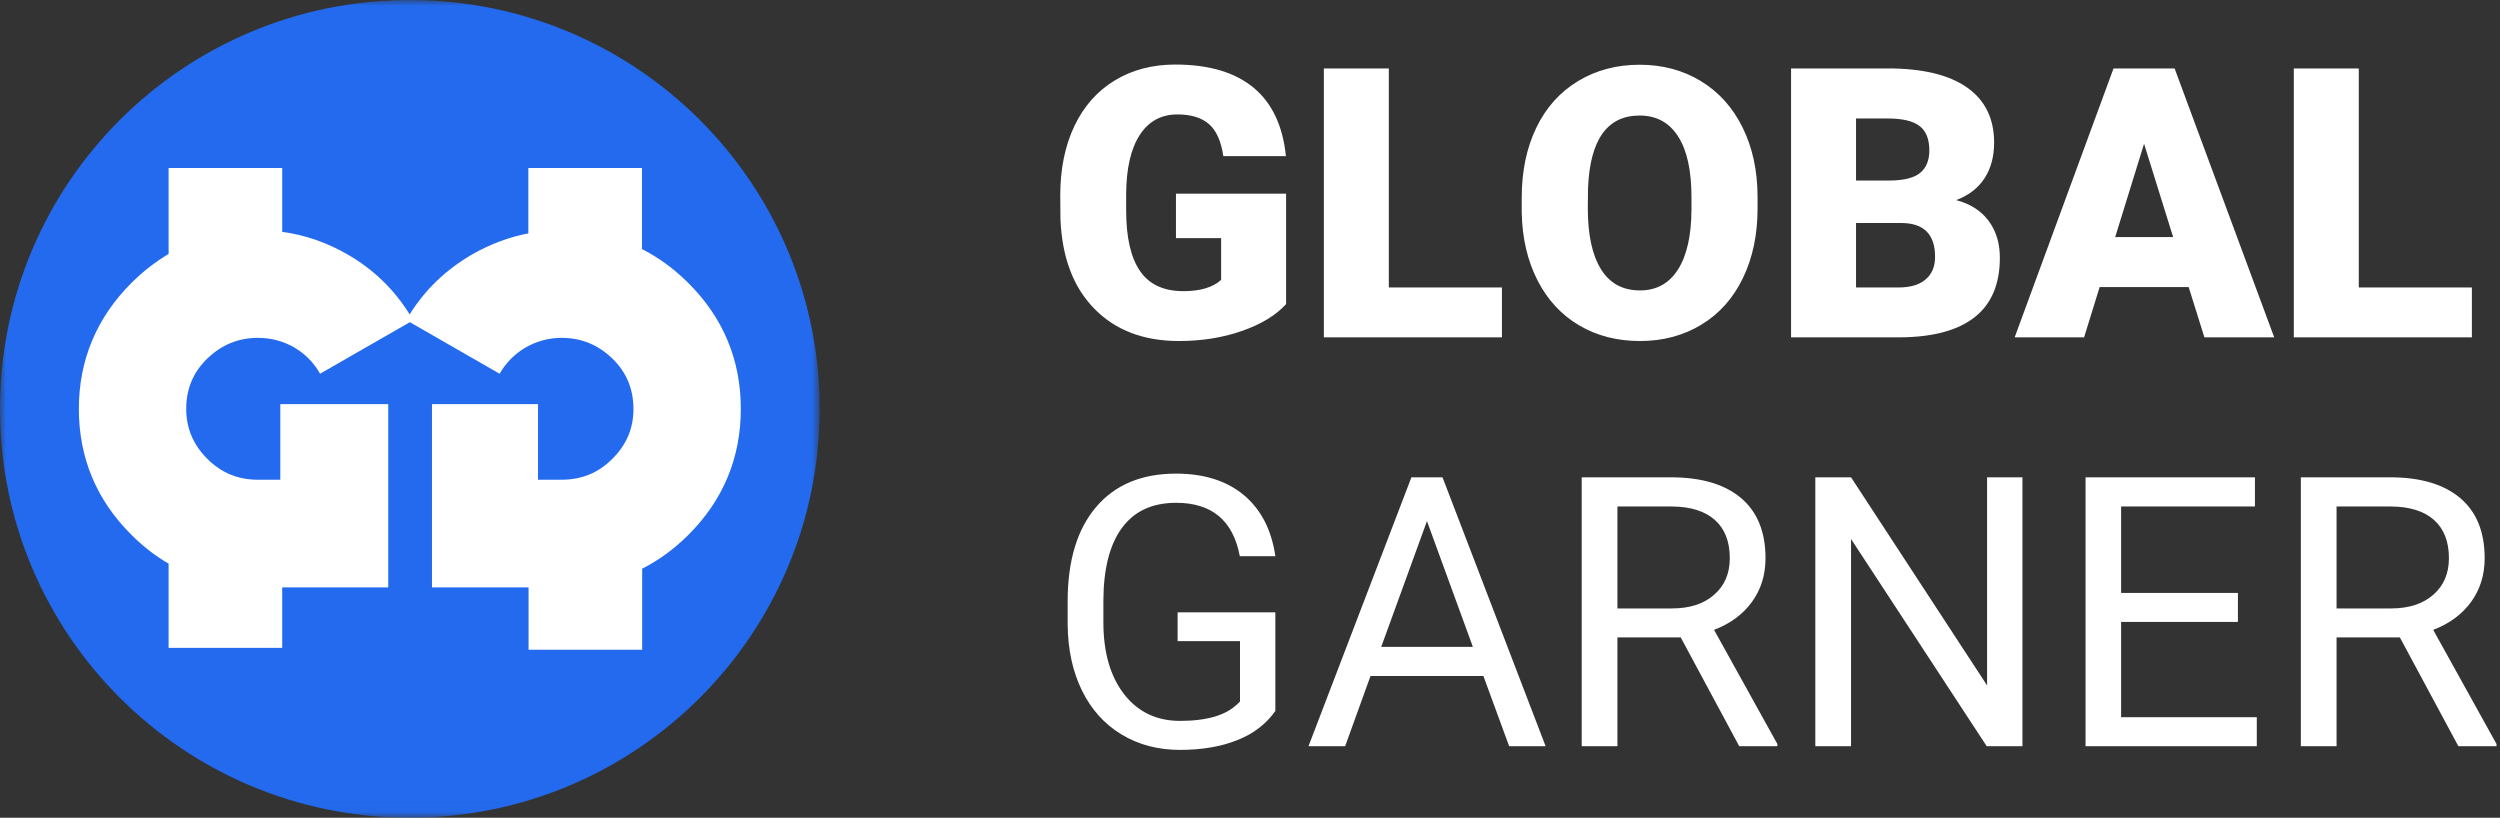 <?xml version="1.0" encoding="UTF-8"?>
<svg width="214px" height="70px" viewBox="0 0 214 70" version="1.1" xmlns="http://www.w3.org/2000/svg" xmlns:xlink="http://www.w3.org/1999/xlink">
    <rect x="0" y="0" width="214" height="70" fill="#333333" stroke="none"/>
    <!-- Generator: Sketch 46.2 (44496) - http://www.bohemiancoding.com/sketch -->
    <title>Group</title>
    <desc>Created with Sketch.</desc>
    <defs>
        <polygon id="path-1" points="0 69.974 0 0 70.147 0 70.147 69.974"></polygon>
    </defs>
    <g id="Login" stroke="none" stroke-width="1" fill="none" fill-rule="evenodd">
        <g id="Registration" transform="translate(-853, -183)">
            <g id="Group" transform="translate(853, 183)">
                <g id="GG_Logo">
                    <g>
                        <g id="Group-3">
                            <mask id="mask-2" fill="white">
                                <use xlink:href="#path-1"></use>
                            </mask>
                            <g id="Clip-2"></g>
                            <path d="M70.164,35 C70.164,54.33 54.457,70 35.082,70 C15.707,70 0,54.33 0,35 C0,15.67 15.707,0 35.082,0 C54.457,0 70.164,15.67 70.164,35" id="Fill-1" fill="#236AEE" mask="url(#mask-2)"></path>
                        </g>
                        <path d="M63.414,35 C63.414,30.812 61.907,27.19 58.909,24.214 C57.693,23.002 56.38,22.047 54.953,21.32 L54.953,14.383 L45.228,14.383 L45.228,19.977 C43.608,20.285 41.938,20.9 40.398,21.788 C38.178,23.082 36.395,24.78 35.066,26.915 C33.736,24.764 31.97,23.066 29.765,21.788 C27.982,20.754 26.102,20.107 24.157,19.848 L24.157,14.383 L14.432,14.383 L14.432,21.74 C13.314,22.403 12.244,23.228 11.256,24.214 C8.273,27.19 6.75,30.828 6.75,35 C6.75,39.188 8.257,42.811 11.256,45.786 C12.244,46.772 13.298,47.597 14.432,48.244 L14.432,55.456 L24.157,55.456 L24.157,50.281 L33.234,50.281 L33.234,34.596 L23.995,34.596 L23.995,41.064 L22.083,41.064 C20.397,41.064 18.971,40.498 17.755,39.285 C16.539,38.072 15.94,36.666 15.94,34.984 C15.94,33.302 16.539,31.847 17.755,30.682 C18.971,29.518 20.397,28.92 22.083,28.92 C24.336,28.92 26.33,30.084 27.399,31.992 L35.082,27.578 L42.765,31.992 C43.851,30.1 45.845,28.92 48.081,28.92 C49.767,28.92 51.193,29.518 52.409,30.682 C53.625,31.847 54.224,33.318 54.224,35 C54.224,36.682 53.625,38.072 52.409,39.285 C51.193,40.498 49.767,41.064 48.081,41.064 L46.055,41.064 L46.055,34.596 L36.978,34.596 L36.978,50.281 L45.245,50.281 L45.245,55.618 L54.97,55.618 L54.97,48.68 C56.396,47.953 57.709,46.998 58.925,45.786 C61.907,42.811 63.414,39.188 63.414,35" id="Fill-4" fill="#FFFFFF"></path>
                    </g>
                </g>
                <path d="M110.089,26.03 C109.234,26.978 107.982,27.742 106.334,28.322 C104.686,28.901 102.88,29.191 100.915,29.191 C97.894,29.191 95.48,28.269 93.674,26.425 C91.867,24.58 90.901,22.014 90.774,18.726 L90.758,16.734 C90.758,14.469 91.16,12.49 91.963,10.798 C92.765,9.107 93.914,7.805 95.409,6.894 C96.904,5.982 98.633,5.526 100.598,5.526 C103.471,5.526 105.703,6.182 107.293,7.495 C108.883,8.807 109.809,10.764 110.074,13.367 L104.718,13.367 C104.528,12.082 104.116,11.165 103.482,10.617 C102.848,10.069 101.95,9.795 100.788,9.795 C99.394,9.795 98.316,10.385 97.556,11.565 C96.795,12.745 96.41,14.432 96.399,16.624 L96.399,18.015 C96.399,20.312 96.793,22.038 97.58,23.192 C98.367,24.346 99.605,24.923 101.295,24.923 C102.743,24.923 103.82,24.602 104.528,23.959 L104.528,20.386 L100.662,20.386 L100.662,16.576 L110.089,16.576 L110.089,26.03 Z M118.883,24.607 L128.565,24.607 L128.565,28.875 L113.322,28.875 L113.322,5.858 L118.883,5.858 L118.883,24.607 Z M150.447,17.841 C150.447,20.086 150.03,22.072 149.195,23.801 C148.361,25.529 147.175,26.859 145.638,27.792 C144.101,28.725 142.35,29.191 140.385,29.191 C138.42,29.191 136.678,28.741 135.156,27.84 C133.635,26.939 132.449,25.65 131.599,23.974 C130.749,22.299 130.302,20.376 130.26,18.205 L130.26,16.908 C130.26,14.653 130.675,12.664 131.504,10.941 C132.333,9.218 133.522,7.887 135.069,6.949 C136.617,6.011 138.378,5.542 140.354,5.542 C142.308,5.542 144.051,6.006 145.582,6.933 C147.114,7.861 148.305,9.181 149.156,10.893 C150.006,12.606 150.436,14.569 150.447,16.782 L150.447,17.841 Z M144.79,16.877 C144.79,14.59 144.407,12.853 143.641,11.668 C142.876,10.482 141.78,9.889 140.354,9.889 C137.565,9.889 136.091,11.976 135.933,16.149 L135.917,17.841 C135.917,20.096 136.292,21.83 137.042,23.042 C137.792,24.254 138.906,24.86 140.385,24.86 C141.79,24.86 142.873,24.264 143.634,23.073 C144.394,21.883 144.78,20.17 144.79,17.936 L144.79,16.877 Z M153.315,28.875 L153.315,5.858 L161.602,5.858 C164.57,5.858 166.828,6.401 168.376,7.487 C169.923,8.572 170.697,10.148 170.697,12.213 C170.697,13.404 170.422,14.421 169.873,15.264 C169.324,16.107 168.516,16.729 167.449,17.13 C168.653,17.446 169.577,18.036 170.222,18.9 C170.866,19.764 171.188,20.818 171.188,22.062 C171.188,24.317 170.473,26.011 169.041,27.144 C167.61,28.277 165.489,28.854 162.679,28.875 L153.315,28.875 Z M158.877,19.09 L158.877,24.607 L162.521,24.607 C163.524,24.607 164.296,24.378 164.834,23.919 C165.373,23.461 165.642,22.815 165.642,21.983 C165.642,20.065 164.686,19.1 162.774,19.09 L158.877,19.09 Z M158.877,15.454 L161.776,15.454 C162.991,15.443 163.857,15.222 164.375,14.79 C164.892,14.358 165.151,13.72 165.151,12.877 C165.151,11.908 164.871,11.209 164.311,10.783 C163.752,10.356 162.848,10.142 161.602,10.142 L158.877,10.142 L158.877,15.454 Z M187.35,24.575 L179.729,24.575 L178.398,28.875 L172.456,28.875 L180.917,5.858 L186.146,5.858 L194.671,28.875 L188.697,28.875 L187.35,24.575 Z M181.06,20.291 L186.019,20.291 L183.532,12.308 L181.06,20.291 Z M201.912,24.607 L211.593,24.607 L211.593,28.875 L196.35,28.875 L196.35,5.858 L201.912,5.858 L201.912,24.607 Z M109.17,60.856 C108.389,61.973 107.298,62.808 105.898,63.361 C104.499,63.915 102.869,64.191 101.01,64.191 C99.13,64.191 97.461,63.751 96.003,62.871 C94.545,61.991 93.418,60.74 92.62,59.117 C91.823,57.494 91.413,55.613 91.392,53.473 L91.392,51.466 C91.392,47.998 92.203,45.311 93.824,43.404 C95.446,41.496 97.725,40.542 100.662,40.542 C103.07,40.542 105.008,41.156 106.477,42.384 C107.945,43.612 108.843,45.353 109.17,47.608 L106.128,47.608 C105.558,44.563 103.741,43.04 100.677,43.04 C98.639,43.04 97.094,43.754 96.043,45.182 C94.992,46.61 94.461,48.678 94.45,51.387 L94.45,53.268 C94.45,55.85 95.042,57.902 96.225,59.425 C97.408,60.948 99.008,61.709 101.026,61.709 C102.167,61.709 103.165,61.583 104.021,61.33 C104.876,61.077 105.584,60.65 106.144,60.049 L106.144,54.88 L100.804,54.88 L100.804,52.414 L109.17,52.414 L109.17,60.856 Z M126.98,57.868 L117.315,57.868 L115.144,63.875 L112.007,63.875 L120.817,40.858 L123.479,40.858 L132.304,63.875 L129.183,63.875 L126.98,57.868 Z M118.234,55.37 L126.077,55.37 L122.148,44.605 L118.234,55.37 Z M143.871,54.564 L138.452,54.564 L138.452,63.875 L135.394,63.875 L135.394,40.858 L143.031,40.858 C145.63,40.858 147.629,41.449 149.029,42.629 C150.428,43.809 151.128,45.527 151.128,47.782 C151.128,49.216 150.74,50.464 149.964,51.529 C149.187,52.593 148.107,53.389 146.723,53.916 L152.142,63.685 L152.142,63.875 L148.878,63.875 L143.871,54.564 Z M138.452,52.082 L143.126,52.082 C144.637,52.082 145.839,51.692 146.731,50.912 C147.624,50.132 148.07,49.089 148.07,47.782 C148.07,46.36 147.645,45.269 146.795,44.51 C145.944,43.751 144.716,43.367 143.111,43.356 L138.452,43.356 L138.452,52.082 Z M173.121,63.875 L170.063,63.875 L158.449,46.138 L158.449,63.875 L155.391,63.875 L155.391,40.858 L158.449,40.858 L170.095,58.674 L170.095,40.858 L173.121,40.858 L173.121,63.875 Z M191.565,53.236 L181.567,53.236 L181.567,61.393 L193.181,61.393 L193.181,63.875 L178.524,63.875 L178.524,40.858 L193.023,40.858 L193.023,43.356 L181.567,43.356 L181.567,50.754 L191.565,50.754 L191.565,53.236 Z M205.429,54.564 L200.01,54.564 L200.01,63.875 L196.952,63.875 L196.952,40.858 L204.59,40.858 C207.188,40.858 209.187,41.449 210.587,42.629 C211.987,43.809 212.687,45.527 212.687,47.782 C212.687,49.216 212.298,50.464 211.522,51.529 C210.746,52.593 209.665,53.389 208.282,53.916 L213.701,63.685 L213.701,63.875 L210.437,63.875 L205.429,54.564 Z M200.01,52.082 L204.685,52.082 C206.195,52.082 207.397,51.692 208.29,50.912 C209.182,50.132 209.628,49.089 209.628,47.782 C209.628,46.36 209.203,45.269 208.353,44.51 C207.503,43.751 206.275,43.367 204.669,43.356 L200.01,43.356 L200.01,52.082 Z" id="GLOBAL-GARNER" fill="#fff"></path>
            </g>
        </g>
    </g>
</svg>